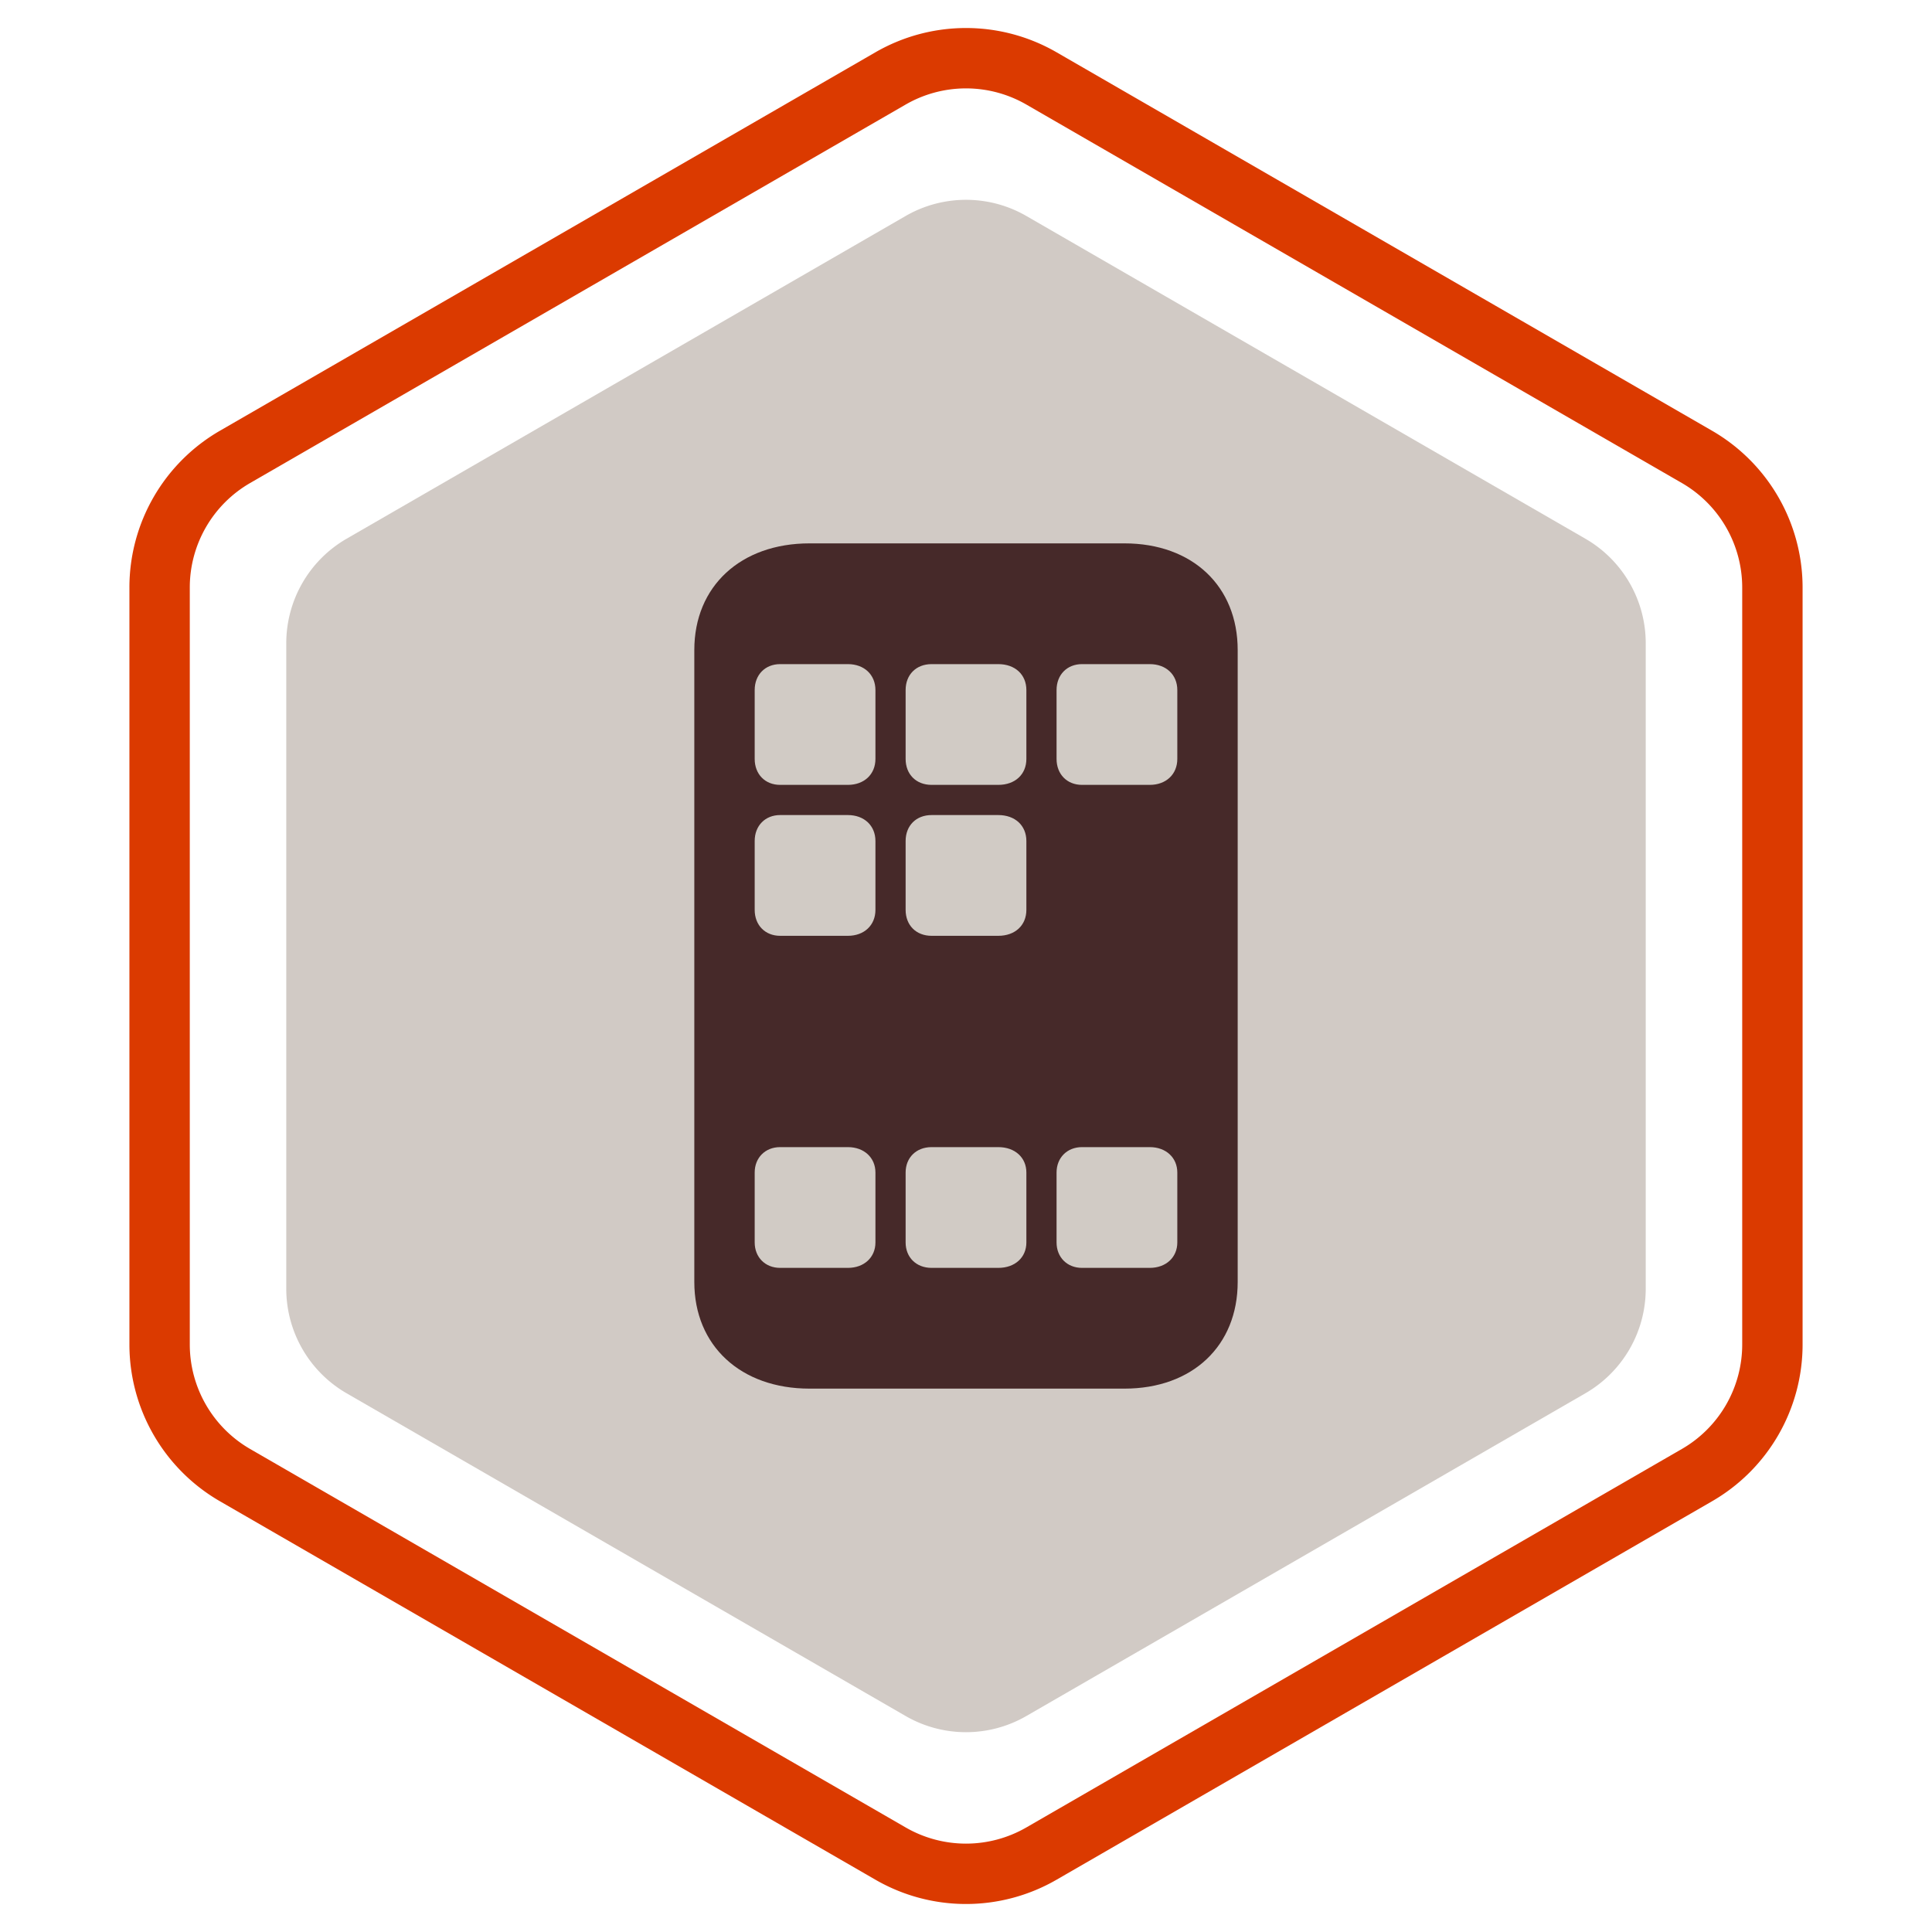 <svg xmlns="http://www.w3.org/2000/svg" width="64" height="64"><g fill="none" fill-rule="evenodd"><path stroke="#DB3A00" stroke-width="2" d="M29.5 2.598a5 5 0 0 1 5 0l21.713 12.536a5 5 0 0 1 2.5 4.33v25.072a4.997 4.997 0 0 1-2.5 4.33L34.5 61.402a4.997 4.997 0 0 1-5 0L7.787 48.866a5 5 0 0 1-2.5-4.33V19.464a4.997 4.997 0 0 1 2.5-4.33z"/><path fill="#C5BDB6" fill-opacity=".8" d="m34 7.155 18.517 10.69a4 4 0 0 1 2 3.464v21.382a4 4 0 0 1-2 3.464L34 56.845a4 4 0 0 1-4 0l-18.517-10.69a4 4 0 0 1-2-3.464V21.309a4 4 0 0 1 2-3.464L30 7.155a4 4 0 0 1 4 0z"/><path fill="#462929" fill-rule="nonzero" d="M26.817 46H37.25c2.252 0 3.75-1.42 3.75-3.532V21.532C41 19.42 39.502 18 37.249 18H26.817C24.537 18 23 19.42 23 21.532v20.936C23 44.58 24.538 46 26.817 46z"/><path fill="#D1CBC5" fill-rule="nonzero" d="M25.842 26h2.246c.538 0 .912-.349.912-.86v-2.28c0-.511-.374-.86-.912-.86h-2.246c-.491 0-.842.349-.842.86v2.28c0 .511.35.86.842.86zm5.018 0h2.21c.558 0 .93-.349.93-.86v-2.28c0-.511-.372-.86-.93-.86h-2.21c-.511 0-.86.349-.86.86v2.28c0 .511.349.86.86.86zm4.982 0h2.246c.538 0 .912-.349.912-.86v-2.28c0-.511-.374-.86-.912-.86h-2.246c-.491 0-.842.349-.842.86v2.28c0 .511.35.86.842.86zm-10 5h2.246c.538 0 .912-.349.912-.86v-2.28c0-.511-.374-.86-.912-.86h-2.246c-.491 0-.842.349-.842.86v2.28c0 .511.35.86.842.86zm5.018 0h2.21c.558 0 .93-.349.93-.86v-2.28c0-.511-.372-.86-.93-.86h-2.21c-.511 0-.86.349-.86.86v2.28c0 .511.349.86.86.86zm-5.018 11h2.246c.538 0 .912-.35.912-.842v-2.316c0-.491-.374-.842-.912-.842h-2.246c-.491 0-.842.35-.842.842v2.316c0 .491.35.842.842.842zm5.018 0h2.21c.558 0 .93-.35.93-.842v-2.316c0-.491-.372-.842-.93-.842h-2.21c-.511 0-.86.35-.86.842v2.316c0 .491.349.842.86.842zm4.982 0h2.246c.538 0 .912-.35.912-.842v-2.316c0-.491-.374-.842-.912-.842h-2.246c-.491 0-.842.35-.842.842v2.316c0 .491.35.842.842.842z"/></g></svg>